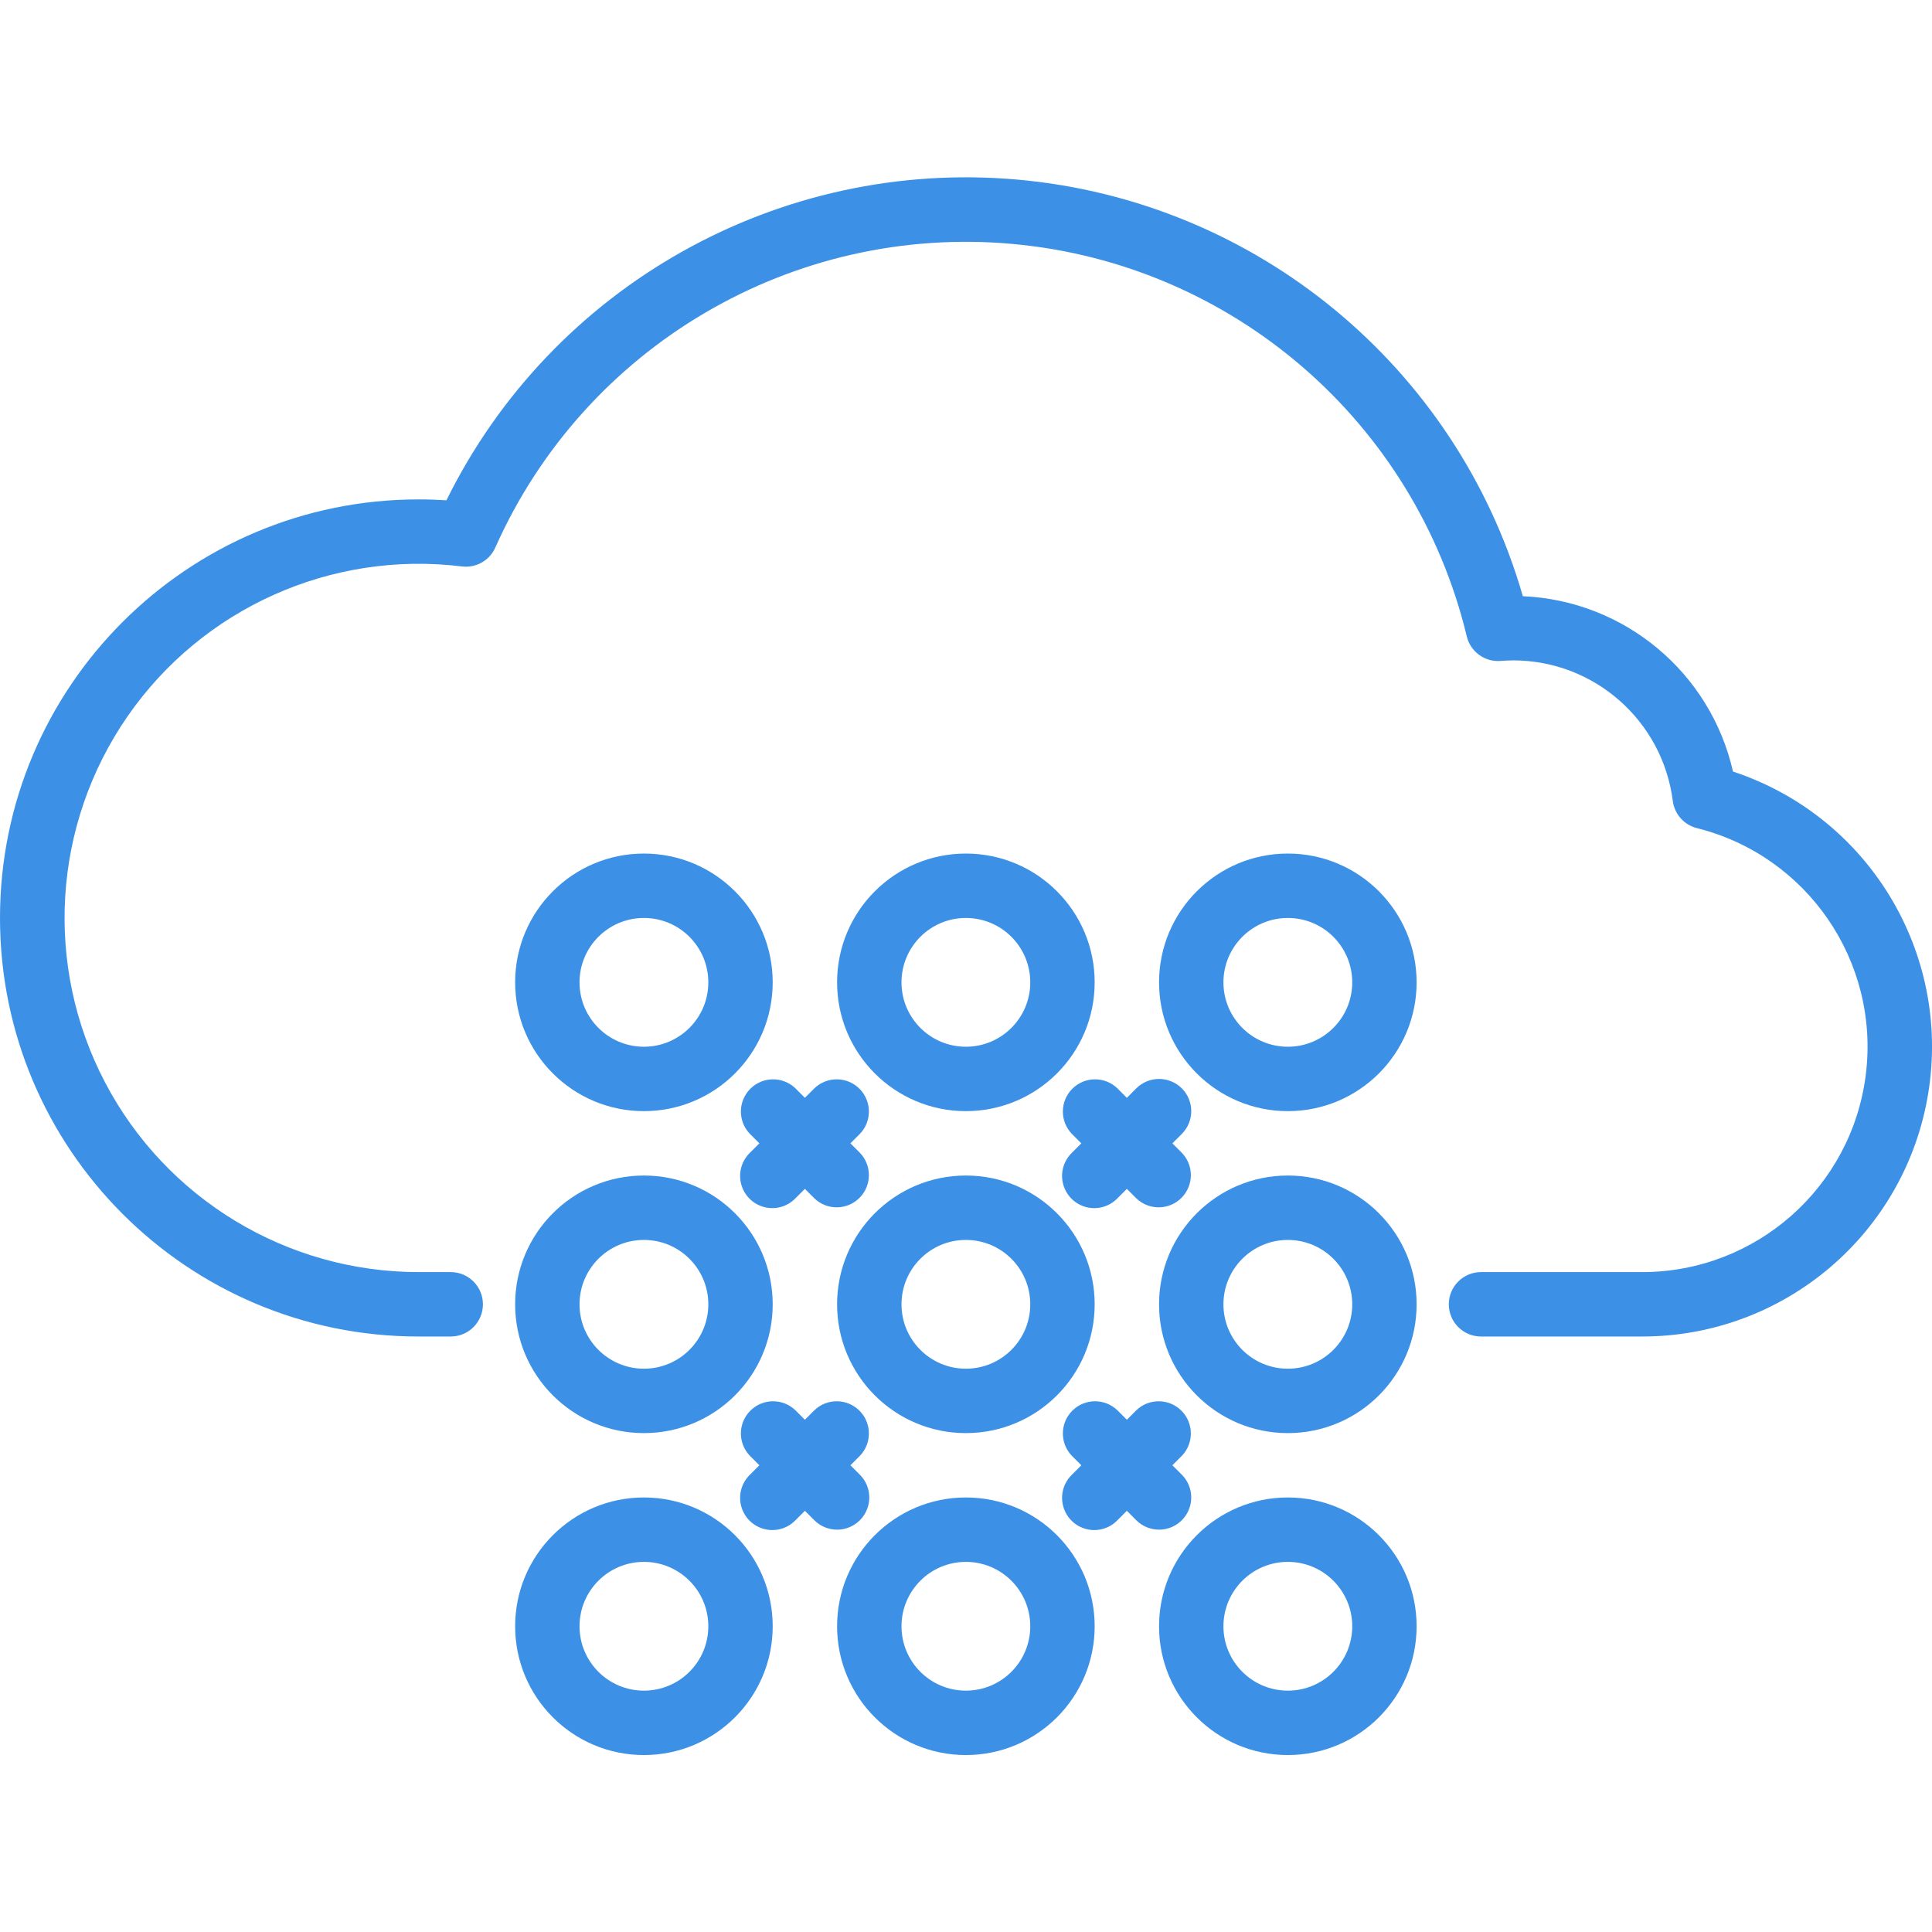 <svg width="80" height="80" viewBox="0 0 80 80" fill="none" xmlns="http://www.w3.org/2000/svg">
<g style="mix-blend-mode:darken">
<g clip-path="url(#clip0)">
<path d="M71.76 31.949C70.827 27.844 67.264 24.871 63.058 24.687C60.313 15.168 51.999 8.316 42.131 7.437C32.264 6.558 22.869 11.833 18.485 20.717C18.103 20.692 17.718 20.679 17.331 20.679C7.759 20.679 2.86102e-06 28.439 2.86102e-06 38.01C2.86102e-06 47.582 7.759 55.342 17.331 55.342H18.664C19.401 55.342 19.997 54.745 19.997 54.008C19.997 53.272 19.401 52.675 18.664 52.675H17.331C11.879 52.673 6.878 49.646 4.348 44.816C1.818 39.986 2.176 34.152 5.278 29.667C8.38 25.183 13.714 22.791 19.126 23.455C19.708 23.528 20.271 23.211 20.509 22.674C24.223 14.326 32.841 9.271 41.939 10.102C51.038 10.933 58.597 17.467 60.736 26.35C60.887 26.983 61.475 27.414 62.124 27.369C62.295 27.358 62.476 27.345 62.657 27.345C66.01 27.346 68.841 29.838 69.267 33.165C69.336 33.71 69.733 34.158 70.267 34.291C74.839 35.437 77.839 39.812 77.26 44.49C76.681 49.167 72.705 52.679 67.991 52.675H61.325C60.589 52.675 59.992 53.272 59.992 54.008C59.992 54.745 60.589 55.342 61.325 55.342H67.991C73.885 55.347 78.91 51.071 79.847 45.252C80.785 39.433 77.357 33.795 71.76 31.949Z" fill="#3C91E6"/>
<path d="M39.995 35.344C37.05 35.344 34.662 37.732 34.662 40.677C34.662 43.623 37.05 46.01 39.995 46.01C42.94 46.01 45.328 43.623 45.328 40.677C45.328 37.732 42.94 35.344 39.995 35.344ZM39.995 43.343C38.522 43.343 37.329 42.15 37.329 40.677C37.329 39.204 38.522 38.011 39.995 38.011C41.467 38.011 42.661 39.204 42.661 40.677C42.661 42.15 41.467 43.343 39.995 43.343Z" fill="#3C91E6"/>
<path d="M33.72 45.067L33.329 45.458L32.938 45.067C32.415 44.562 31.584 44.569 31.07 45.083C30.555 45.598 30.548 46.429 31.053 46.952L31.444 47.343L31.053 47.733C30.707 48.069 30.568 48.564 30.69 49.03C30.812 49.496 31.176 49.86 31.642 49.982C32.108 50.104 32.604 49.965 32.938 49.619L33.329 49.228L33.72 49.619C34.243 50.124 35.074 50.117 35.589 49.602C36.103 49.088 36.11 48.257 35.605 47.733L35.214 47.343L35.605 46.952C36.11 46.429 36.103 45.598 35.589 45.083C35.074 44.569 34.243 44.562 33.72 45.067Z" fill="#3C91E6"/>
<path d="M26.663 35.344C23.718 35.344 21.331 37.732 21.331 40.677C21.331 43.623 23.718 46.01 26.663 46.01C29.608 46.01 31.996 43.623 31.996 40.677C31.996 37.732 29.608 35.344 26.663 35.344ZM26.663 43.343C25.191 43.343 23.997 42.15 23.997 40.677C23.997 39.204 25.191 38.011 26.663 38.011C28.136 38.011 29.33 39.204 29.33 40.677C29.33 42.15 28.136 43.343 26.663 43.343Z" fill="#3C91E6"/>
<path d="M53.327 35.344C50.382 35.344 47.994 37.732 47.994 40.677C47.994 43.623 50.382 46.01 53.327 46.01C56.272 46.01 58.659 43.623 58.659 40.677C58.659 37.732 56.272 35.344 53.327 35.344ZM53.327 43.343C51.854 43.343 50.66 42.15 50.66 40.677C50.66 39.204 51.854 38.011 53.327 38.011C54.799 38.011 55.993 39.204 55.993 40.677C55.993 42.15 54.799 43.343 53.327 43.343Z" fill="#3C91E6"/>
<path d="M48.937 45.067C48.416 44.547 47.572 44.547 47.051 45.067L46.661 45.459L46.27 45.067C45.747 44.562 44.916 44.569 44.401 45.084C43.887 45.598 43.88 46.43 44.385 46.953L44.776 47.343L44.385 47.734C44.039 48.069 43.899 48.564 44.022 49.03C44.144 49.496 44.507 49.86 44.973 49.983C45.44 50.105 45.936 49.966 46.27 49.619L46.661 49.228L47.051 49.619C47.575 50.124 48.406 50.117 48.92 49.603C49.434 49.088 49.442 48.257 48.937 47.734L48.546 47.343L48.937 46.953C49.457 46.432 49.457 45.588 48.937 45.067Z" fill="#3C91E6"/>
<path d="M26.663 59.342C29.608 59.342 31.996 56.955 31.996 54.009C31.996 51.064 29.608 48.676 26.663 48.676C23.718 48.676 21.331 51.064 21.331 54.009C21.331 56.955 23.718 59.342 26.663 59.342ZM26.663 51.343C28.136 51.343 29.33 52.536 29.33 54.009C29.33 55.482 28.136 56.675 26.663 56.675C25.191 56.675 23.997 55.482 23.997 54.009C23.997 52.536 25.191 51.343 26.663 51.343Z" fill="#3C91E6"/>
<path d="M39.995 62.007C37.05 62.007 34.662 64.395 34.662 67.34C34.662 70.286 37.05 72.673 39.995 72.673C42.94 72.673 45.328 70.286 45.328 67.34C45.328 64.395 42.94 62.007 39.995 62.007ZM39.995 70.006C38.522 70.006 37.329 68.813 37.329 67.34C37.329 65.868 38.522 64.674 39.995 64.674C41.467 64.674 42.661 65.868 42.661 67.34C42.661 68.813 41.467 70.006 39.995 70.006Z" fill="#3C91E6"/>
<path d="M34.662 63.34C35.201 63.34 35.688 63.015 35.894 62.517C36.1 62.019 35.986 61.446 35.605 61.065L35.214 60.674L35.605 60.283C36.11 59.761 36.103 58.929 35.589 58.414C35.074 57.9 34.243 57.893 33.72 58.398L33.329 58.789L32.938 58.398C32.415 57.893 31.584 57.9 31.07 58.414C30.555 58.929 30.548 59.761 31.053 60.283L31.444 60.674L31.053 61.065C30.707 61.4 30.568 61.895 30.69 62.361C30.812 62.827 31.176 63.191 31.642 63.313C32.108 63.435 32.604 63.297 32.938 62.95L33.329 62.559L33.72 62.95C33.97 63.2 34.309 63.34 34.662 63.34Z" fill="#3C91E6"/>
<path d="M53.327 48.676C50.382 48.676 47.994 51.064 47.994 54.009C47.994 56.955 50.382 59.342 53.327 59.342C56.272 59.342 58.659 56.955 58.659 54.009C58.659 51.064 56.272 48.676 53.327 48.676ZM53.327 56.675C51.854 56.675 50.66 55.482 50.66 54.009C50.66 52.536 51.854 51.343 53.327 51.343C54.799 51.343 55.993 52.536 55.993 54.009C55.993 55.482 54.799 56.675 53.327 56.675Z" fill="#3C91E6"/>
<path d="M26.663 62.007C23.718 62.007 21.331 64.395 21.331 67.34C21.331 70.286 23.718 72.673 26.663 72.673C29.608 72.673 31.996 70.286 31.996 67.34C31.996 64.395 29.608 62.007 26.663 62.007ZM26.663 70.006C25.191 70.006 23.997 68.813 23.997 67.34C23.997 65.868 25.191 64.674 26.663 64.674C28.136 64.674 29.33 65.868 29.33 67.34C29.33 68.813 28.136 70.006 26.663 70.006Z" fill="#3C91E6"/>
<path d="M39.995 48.676C37.05 48.676 34.662 51.064 34.662 54.009C34.662 56.955 37.05 59.342 39.995 59.342C42.94 59.342 45.328 56.955 45.328 54.009C45.328 51.064 42.94 48.676 39.995 48.676ZM39.995 56.675C38.522 56.675 37.329 55.482 37.329 54.009C37.329 52.536 38.522 51.343 39.995 51.343C41.467 51.343 42.661 52.536 42.661 54.009C42.661 55.482 41.467 56.675 39.995 56.675Z" fill="#3C91E6"/>
<path d="M53.327 62.007C50.382 62.007 47.994 64.395 47.994 67.34C47.994 70.286 50.382 72.673 53.327 72.673C56.272 72.673 58.659 70.286 58.659 67.34C58.659 64.395 56.272 62.007 53.327 62.007ZM53.327 70.006C51.854 70.006 50.66 68.813 50.66 67.34C50.66 65.868 51.854 64.674 53.327 64.674C54.799 64.674 55.993 65.868 55.993 67.34C55.993 68.813 54.799 70.006 53.327 70.006Z" fill="#3C91E6"/>
<path d="M47.994 63.34C48.533 63.34 49.019 63.015 49.225 62.517C49.432 62.019 49.317 61.446 48.937 61.065L48.546 60.674L48.937 60.283C49.442 59.761 49.434 58.929 48.92 58.414C48.406 57.9 47.575 57.893 47.051 58.398L46.661 58.789L46.27 58.398C45.747 57.893 44.916 57.9 44.401 58.414C43.887 58.929 43.88 59.761 44.385 60.283L44.776 60.674L44.385 61.065C44.039 61.4 43.899 61.895 44.022 62.361C44.144 62.827 44.507 63.191 44.973 63.313C45.44 63.435 45.936 63.297 46.27 62.95L46.661 62.559L47.051 62.95C47.301 63.2 47.64 63.34 47.994 63.34Z" fill="#3C91E6"/>
</g>
</g>
<defs>
<clipPath id="clip0">
<rect width="80" height="80" fill="white"/>
</clipPath>
</defs>
</svg>
